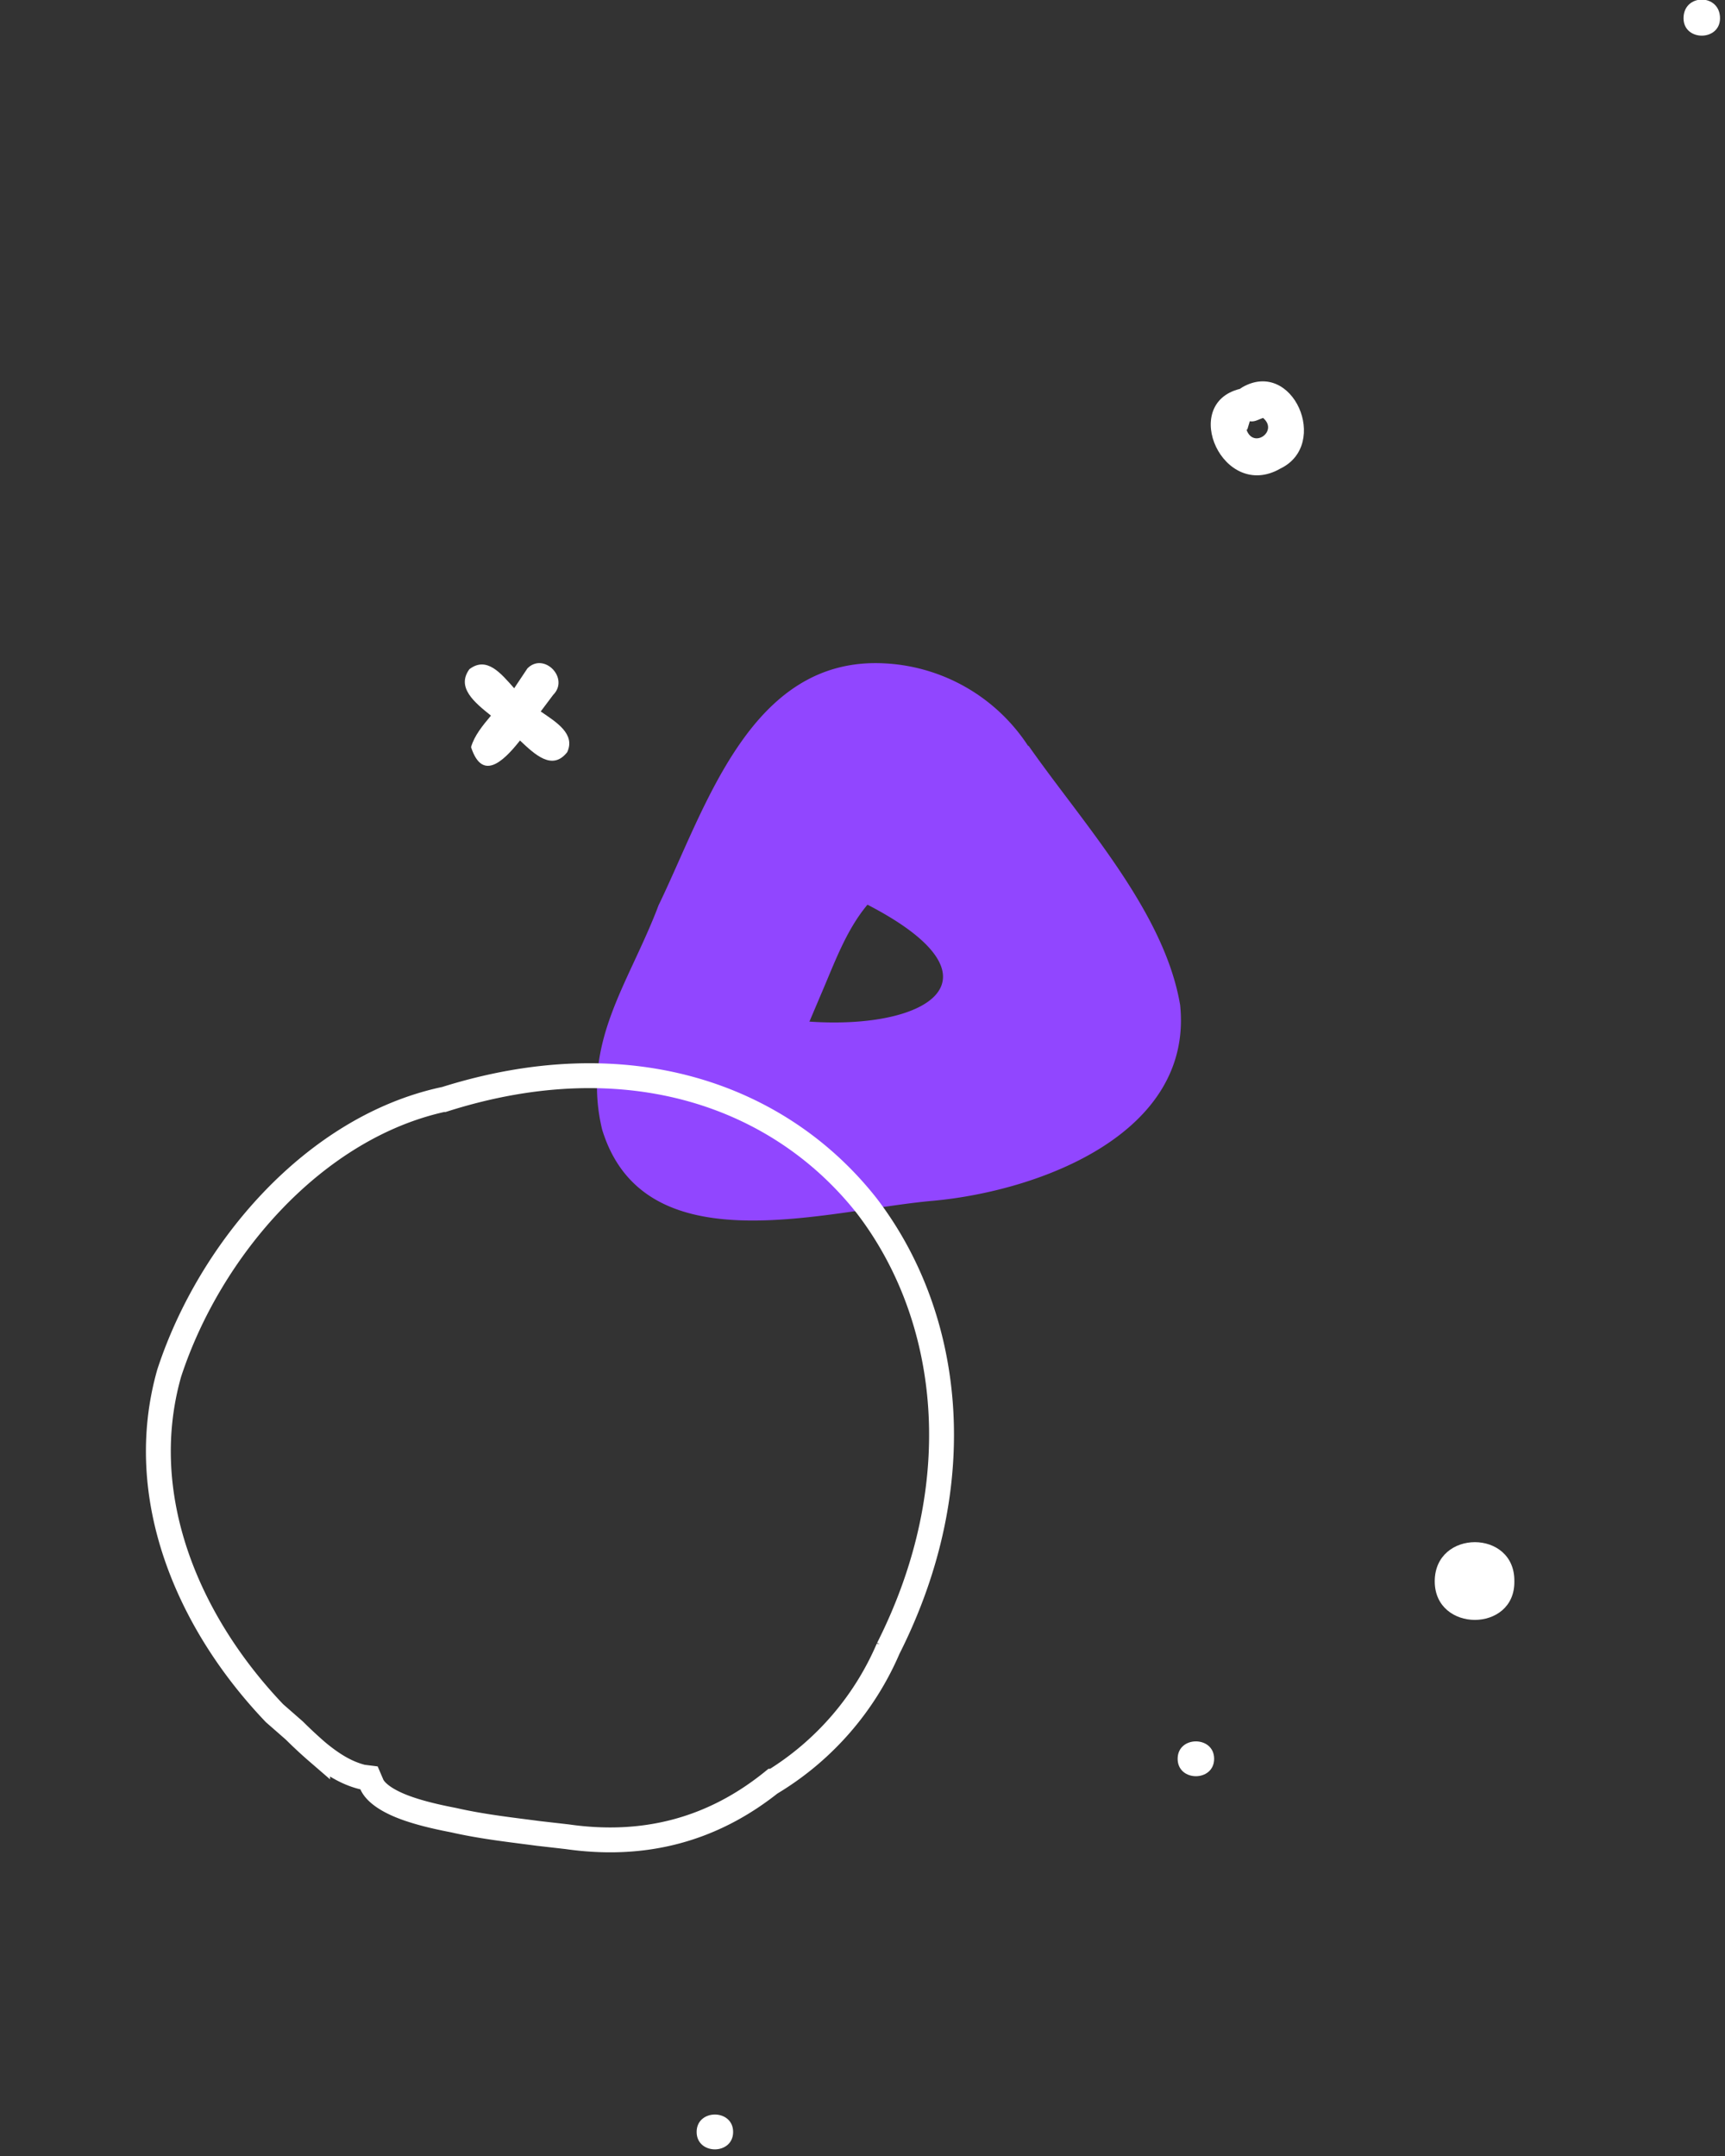 <svg fill="none" height="260" width="208" xmlns="http://www.w3.org/2000/svg"><rect width="100%" height="100%" fill="#333333" stroke="none"/><path d="m106.7 80c-16.4-.9-21.7 17.8-27.5 29.6l.2-.4c-3.6 9.5-9.3 16.5-6.8 27 5.1 16.7 27.1 9.7 40 8.6 12.8-1.2 31.3-8.1 29.7-23.6-1.9-11.3-11.8-22-18.3-31.3v.1a22 22 0 0 0 -17.3-10zm-7.7 39.9c1.6-3.7 3-7.7 5.6-10.8 17 8.8 7.6 15.1-7 14.1z" fill="#9146ff"/><path d="m44.8 215.1-.3-.7-.8-.1c-2-.5-3.7-1.6-5.4-3a53.2 53.2 0 0 1 -2.8-2.6l-2.4-2.1c-10.5-11-16.9-26.2-12.7-41 4.9-15 17.5-29.6 33-33h.1c22.3-7.1 40.6-.4 51 12.8 10.2 13.3 12.7 33.4 2.6 53.4a35 35 0 0 1 -13.8 16h-.1c-7.4 6-15.7 8-24.8 6.7l-3.5-.4c-3-.4-6.7-.8-10.2-1.6-2.6-.5-5-1.1-6.8-1.9s-2.8-1.7-3.1-2.5z" stroke="#fff" stroke-width="3"/><path d="m88.4 257.1c0-2.8-4.4-2.8-4.4 0s4.4 2.8 4.4 0zm53.6-45c0 2.8 4.4 2.8 4.4 0s-4.4-2.8-4.4 0zm7.8-165.4-.3.2c-7.3 1.8-2 13.6 4.9 9.6 6-2.9 1.5-13.3-4.6-9.8zm.6 5.1.3-1c.6.1 1-.2 1.6-.4 1.9 1.6-1.2 3.8-2 1.4zm-91.2 34.5c-1 1.2-2 2.4-2.4 3.8 1.3 4 3.7 2 5.9-.8 1.8 1.7 3.9 3.7 5.7 1.4 1-2.2-1.3-3.6-3.2-4.9l1.5-2c2-2-1.1-5.2-3.1-3.2l-1.6 2.4c-1.6-1.8-3.3-3.9-5.4-2.3-1.6 2.2.6 4 2.6 5.6zm123.4 104.4c.1-6.3-9.6-6.3-9.6 0 0 6.2 9.7 6.2 9.6 0zm20.4-188.5c0 2.8 4.4 2.8 4.4 0 0-3-4.4-3-4.4 0z" fill="#fff"/></svg>